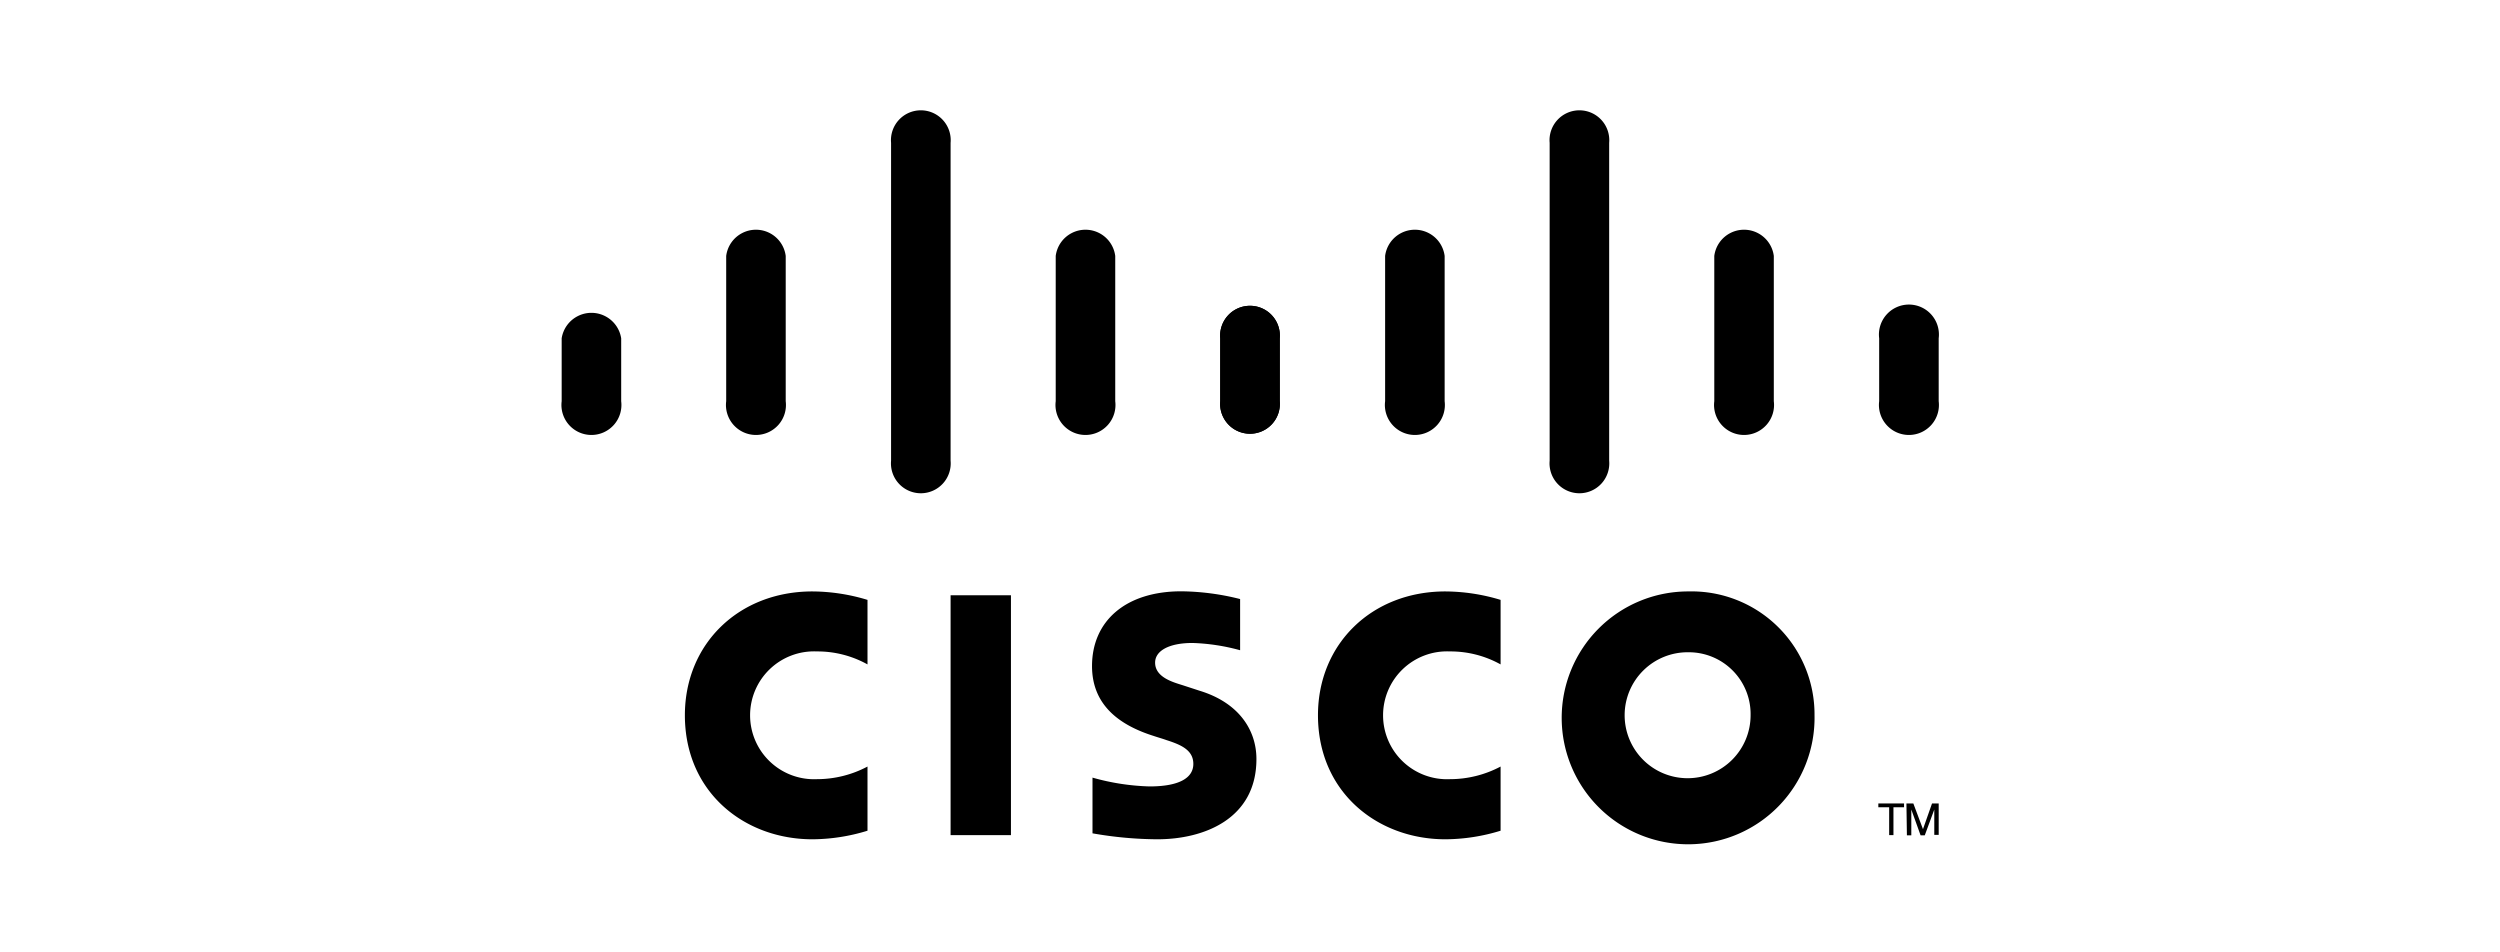 <svg viewBox="0 0 210 80" xmlns="http://www.w3.org/2000/svg"><path d="M84.92 50H79.85V70.15h5.07Z"/><path d="M126.05 55.81a8.66 8.66 0 0 0 -4.27-1.09 5.37 5.37 0 1 0 0 10.73 9.07 9.07 0 0 0 4.27-1.06v5.39a16 16 0 0 1 -4.64.72c-5.69 0-10.7-3.94-10.7-10.42 0-6 4.53-10.4 10.7-10.4a16.27 16.27 0 0 1 4.64.71Z"/><path d="M72.87 55.81a8.64 8.64 0 0 0 -4.26-1.09 5.37 5.37 0 1 0 0 10.73 9.05 9.05 0 0 0 4.26-1.06v5.39a15.94 15.94 0 0 1 -4.63.72c-5.7 0-10.71-3.94-10.71-10.42 0-6 4.53-10.4 10.71-10.4a16.17 16.17 0 0 1 4.63.71Z"/><path d="M141.81 54.79a5.29 5.29 0 1 0 5.24 5.29 5.19 5.19 0 0 0 -5.24-5.29m10.61 5.29a10.62 10.62 0 1 1 -10.61-10.4 10.33 10.33 0 0 1 10.61 10.4"/><path d="M104.17 54.62a17 17 0 0 0 -4-.61c-2 0-3.14.67-3.14 1.65 0 1.23 1.49 1.64 2.32 1.9l1.41.46c3.29 1 4.78 3.29 4.78 5.74 0 5.05-4.44 6.74-8.32 6.74A32.19 32.19 0 0 1 91.77 70V65.32a19.45 19.45 0 0 0 4.79.74c2.54 0 3.68-.74 3.68-1.89s-1-1.6-2.25-2c-.3-.11-.76-.24-1.08-.35-2.82-.89-5.18-2.55-5.18-5.87 0-3.77 2.81-6.28 7.5-6.28a20.88 20.88 0 0 1 4.94.65Z"/><path d="M52.18 28.42a2.53 2.53 0 0 0 -5 0V33.7a2.52 2.52 0 1 0 5 0V28.42Z"/><path d="M66 21.5a2.52 2.52 0 0 0 -5 0V33.7a2.52 2.52 0 1 0 5 0Z"/><path d="M79.85 12a2.51 2.51 0 1 0 -5 0v26.7a2.51 2.51 0 1 0 5 0Z"/><path d="M93.68 21.5a2.52 2.52 0 0 0 -5 0V33.7a2.52 2.52 0 1 0 5 0Z"/><path d="M107.5 28.42a2.51 2.51 0 1 0 -5 0V33.7a2.51 2.51 0 1 0 5 0Z"/><path d="M107.5 28.42a2.51 2.51 0 1 0 -5 0V33.7a2.51 2.51 0 1 0 5 0Z"/><path d="M121.35 21.5a2.52 2.52 0 0 0 -5 0V33.7a2.52 2.52 0 1 0 5 0Z"/><path d="M135.17 12a2.51 2.51 0 1 0 -5 0v26.7a2.51 2.51 0 1 0 5 0Z"/><path d="M149 21.5a2.52 2.52 0 0 0 -5 0V33.7a2.52 2.52 0 1 0 5 0Z"/><path d="M162.85 28.42a2.52 2.52 0 1 0 -5 0V33.7a2.52 2.52 0 1 0 5 0Z"/><path d="M159.94 67.49v.32h-.89v2.34h-.36V67.81h-.91v-.32Z"/><path d="M160.14 67.49h.58l.81 2.16h0l.76-2.16h.56v2.64h-.37V68h0l-.8 2.17h-.35L160.55 68h0v2.17h-.37Z"/></svg>